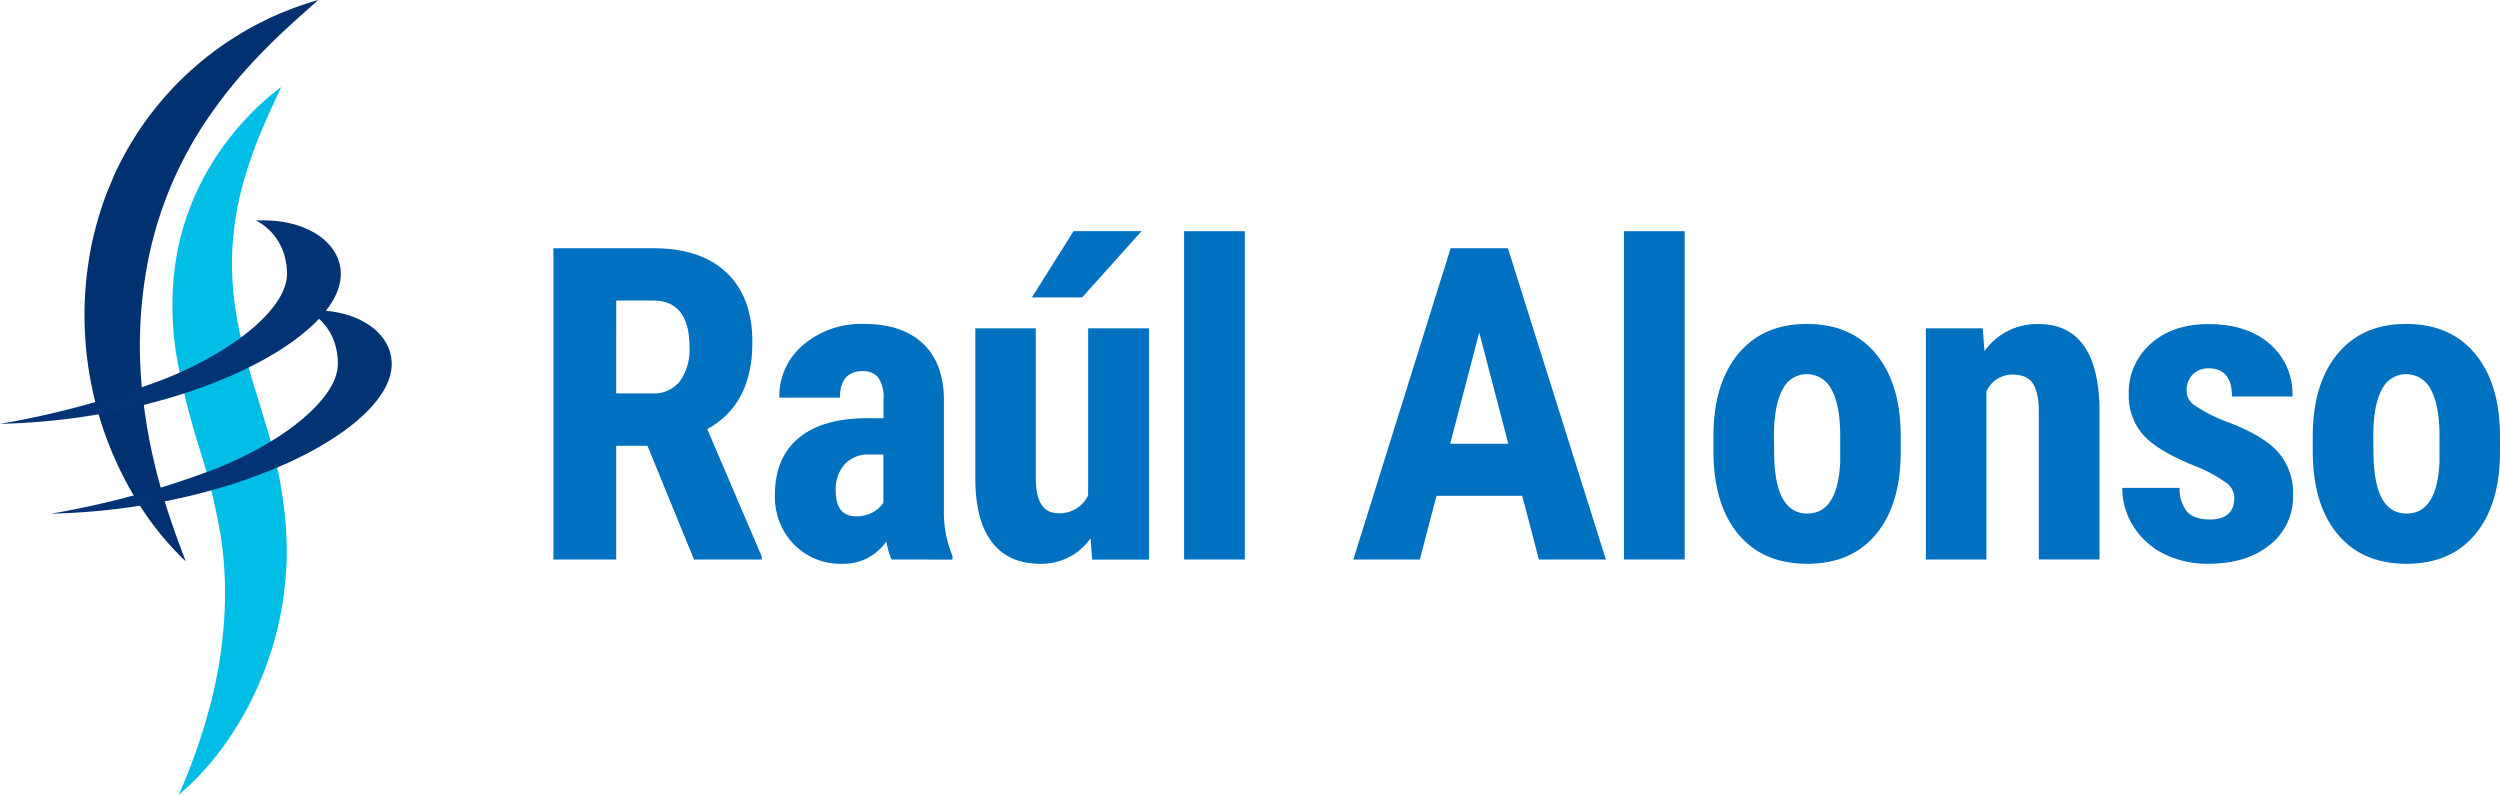 <svg xmlns="http://www.w3.org/2000/svg" id="Capa_1" data-name="Capa 1" width="479.71" height="152.53" viewBox="0 0 479.71 152.53"><g><g><path d="M61.08,0c-4,3.56-7.93,7-11.46,10.75A91.15,91.15,0,0,0,40.1,22.38,74,74,0,0,0,28.64,48.89a85.52,85.52,0,0,0-1,29.12,106.73,106.73,0,0,0,3,14.82c1.34,5,3.08,9.85,5,14.89A57.11,57.11,0,0,1,25.62,95a68.05,68.05,0,0,1-7.95-48.5A72.1,72.1,0,0,1,20,38.33c.47-1.35,1.07-2.64,1.6-4s1.21-2.57,1.84-3.84A61.38,61.38,0,0,1,61.08,0Z" style="fill: #023171"></path><path d="M53.94,16.76c-1.31,2.8-2.59,5.53-3.73,8.27a80.42,80.42,0,0,0-3,8.23,59.63,59.63,0,0,0-2.7,16.37v2l.09,2c.09,1.35.18,2.71.36,4.05a74.7,74.7,0,0,0,1.47,8c1.28,5.34,3.13,10.78,4.84,16.67a85.76,85.76,0,0,1,3.59,18.75c.11,1.63.15,3.27.17,4.9s-.1,3.27-.24,4.9a62.91,62.91,0,0,1-1.51,9.6,65.33,65.33,0,0,1-7.11,17.68,60.8,60.8,0,0,1-5.36,7.7,48.29,48.29,0,0,1-6.49,6.61,116.83,116.83,0,0,0,5.92-16.82,86.42,86.42,0,0,0,2.77-16.78,73.72,73.72,0,0,0-.71-16.43,126.56,126.56,0,0,0-4-16.34,136.57,136.57,0,0,1-4.46-18,61.39,61.39,0,0,1-.75-9.8c0-1.65.07-3.29.22-4.93l.29-2.48.39-2.46a51.27,51.27,0,0,1,7.23-18,54,54,0,0,1,12.64-13.7Z" style="fill: #00bde5"></path><path d="M49.09,42.32c9.4-.49,16.18,4,16.31,10.13C65.64,64.79,36,80.5,0,81.33a168.31,168.31,0,0,0,31.78-8.69c13.27-5.35,23.31-13.56,23.29-20.1C55,44.82,49.09,42.32,49.09,42.32Z" style="fill: #013375"></path><path d="M58.86,59.57c9.39-.5,16.18,4,16.3,10.12C75.41,82,45.78,97.74,9.77,98.57a167.44,167.44,0,0,0,31.78-8.69c13.27-5.34,23.31-13.56,23.28-20.1C64.8,62.06,58.86,59.57,58.86,59.57Z" style="fill: #013375"></path></g><g><path d="M124.24,85.54h-6v21.82H106.19V47.64h19.24q9.06,0,14,4.69t4.94,13.35q0,11.91-8.66,16.66l10.46,24.45v.57h-13Zm-6-10.05h6.85a6.36,6.36,0,0,0,5.42-2.4,10.45,10.45,0,0,0,1.8-6.42q0-9-7-9h-7.06Z" style="fill: #0070c0"></path><path d="M171.07,107.36a16.77,16.77,0,0,1-1-3.45,9.92,9.92,0,0,1-8.45,4.27,12.51,12.51,0,0,1-9.25-3.69,13,13,0,0,1-3.67-9.56q0-7,4.45-10.79T166,80.25h3.53V76.68a6.71,6.71,0,0,0-1-4.23,3.67,3.67,0,0,0-3-1.23q-4.35,0-4.35,5.09H149.54a12.85,12.85,0,0,1,4.61-10.15,17.17,17.17,0,0,1,11.67-4q7.31,0,11.3,3.79t4,10.85V97.68a21.88,21.88,0,0,0,1.65,9v.7Zm-6.85-8.29a6.51,6.51,0,0,0,3.29-.78,5.47,5.47,0,0,0,2-1.84V87.22h-2.79a6,6,0,0,0-4.66,1.89,7.25,7.25,0,0,0-1.7,5Q160.37,99.07,164.22,99.07Z" style="fill: #0070c0"></path><path d="M209.25,103.3a11.43,11.43,0,0,1-9.68,4.88q-6.1,0-9.27-4.2t-3.15-12.25V63h11.6V92c.06,4.32,1.49,6.48,4.31,6.48a6,6,0,0,0,5.74-3.45V63h11.69v44.38H209.58ZM206,44.35h13.05l-11.4,12.72H198Z" style="fill: #0070c0"></path><path d="M238.86,107.36H227.21v-63h11.65Z" style="fill: #0070c0"></path><path d="M292.09,95.14H275.64l-3.2,12.22H259.68l18.67-59.72h11l18.79,59.72H295.29Zm-13.82-10h11.15L283.84,63.8Z" style="fill: #0070c0"></path><path d="M323.26,107.36H311.61v-63h11.65Z" style="fill: #0070c0"></path><path d="M328.78,83.73q0-10.08,4.76-15.83t13.17-5.74q8.49,0,13.25,5.74t4.76,15.91v2.83q0,10.14-4.72,15.84t-13.21,5.7q-8.54,0-13.27-5.72t-4.74-15.9Zm11.65,2.91q0,11.91,6.36,11.9,5.86,0,6.32-9.93l0-4.88c0-4-.56-7-1.68-9a5.23,5.23,0,0,0-4.76-2.93,5.08,5.08,0,0,0-4.61,2.93c-1.11,2-1.67,5-1.67,9Z" style="fill: #0070c0"></path><path d="M380.46,63l.33,4.39a12.29,12.29,0,0,1,10.29-5.21q11.44,0,11.78,16v29.17H391.21V79.06c0-2.52-.38-4.34-1.13-5.48s-2.07-1.7-4-1.7a5.42,5.42,0,0,0-4.92,3.24v32.24H369.55V63Z" style="fill: #0070c0"></path><path d="M428.73,95.46a3.62,3.62,0,0,0-1.41-2.72,27.87,27.87,0,0,0-6.3-3.39q-7.18-2.91-9.86-6a11.41,11.41,0,0,1-2.69-7.75,12.41,12.41,0,0,1,4.2-9.62q4.21-3.8,11.14-3.79,7.31,0,11.69,3.77a12.67,12.67,0,0,1,4.39,10.13H428.28q0-5.41-4.51-5.41a4.2,4.2,0,0,0-3,1.15,4.24,4.24,0,0,0-1.19,3.2,3.35,3.35,0,0,0,1.32,2.6,28.65,28.65,0,0,0,6.19,3.22q7.09,2.63,10,5.85A11.9,11.9,0,0,1,440,95a11.68,11.68,0,0,1-4.47,9.56q-4.47,3.62-11.73,3.61a18.67,18.67,0,0,1-8.61-1.91,14.46,14.46,0,0,1-5.85-5.31,13.66,13.66,0,0,1-2.11-7.34h11a7,7,0,0,0,1.42,4.55c.89,1,2.34,1.52,4.37,1.52Q428.73,99.69,428.73,95.46Z" style="fill: #0070c0"></path><path d="M443.78,83.73q0-10.08,4.76-15.83t13.16-5.74q8.49,0,13.25,5.74t4.76,15.91v2.83q0,10.14-4.72,15.84t-13.21,5.7q-8.52,0-13.26-5.72t-4.74-15.9Zm11.65,2.91q0,11.91,6.35,11.9,5.87,0,6.32-9.93l0-4.88c0-4-.56-7-1.68-9a5.23,5.23,0,0,0-4.76-2.93,5.09,5.09,0,0,0-4.61,2.93c-1.11,2-1.66,5-1.66,9Z" style="fill: #0070c0"></path></g></g></svg>